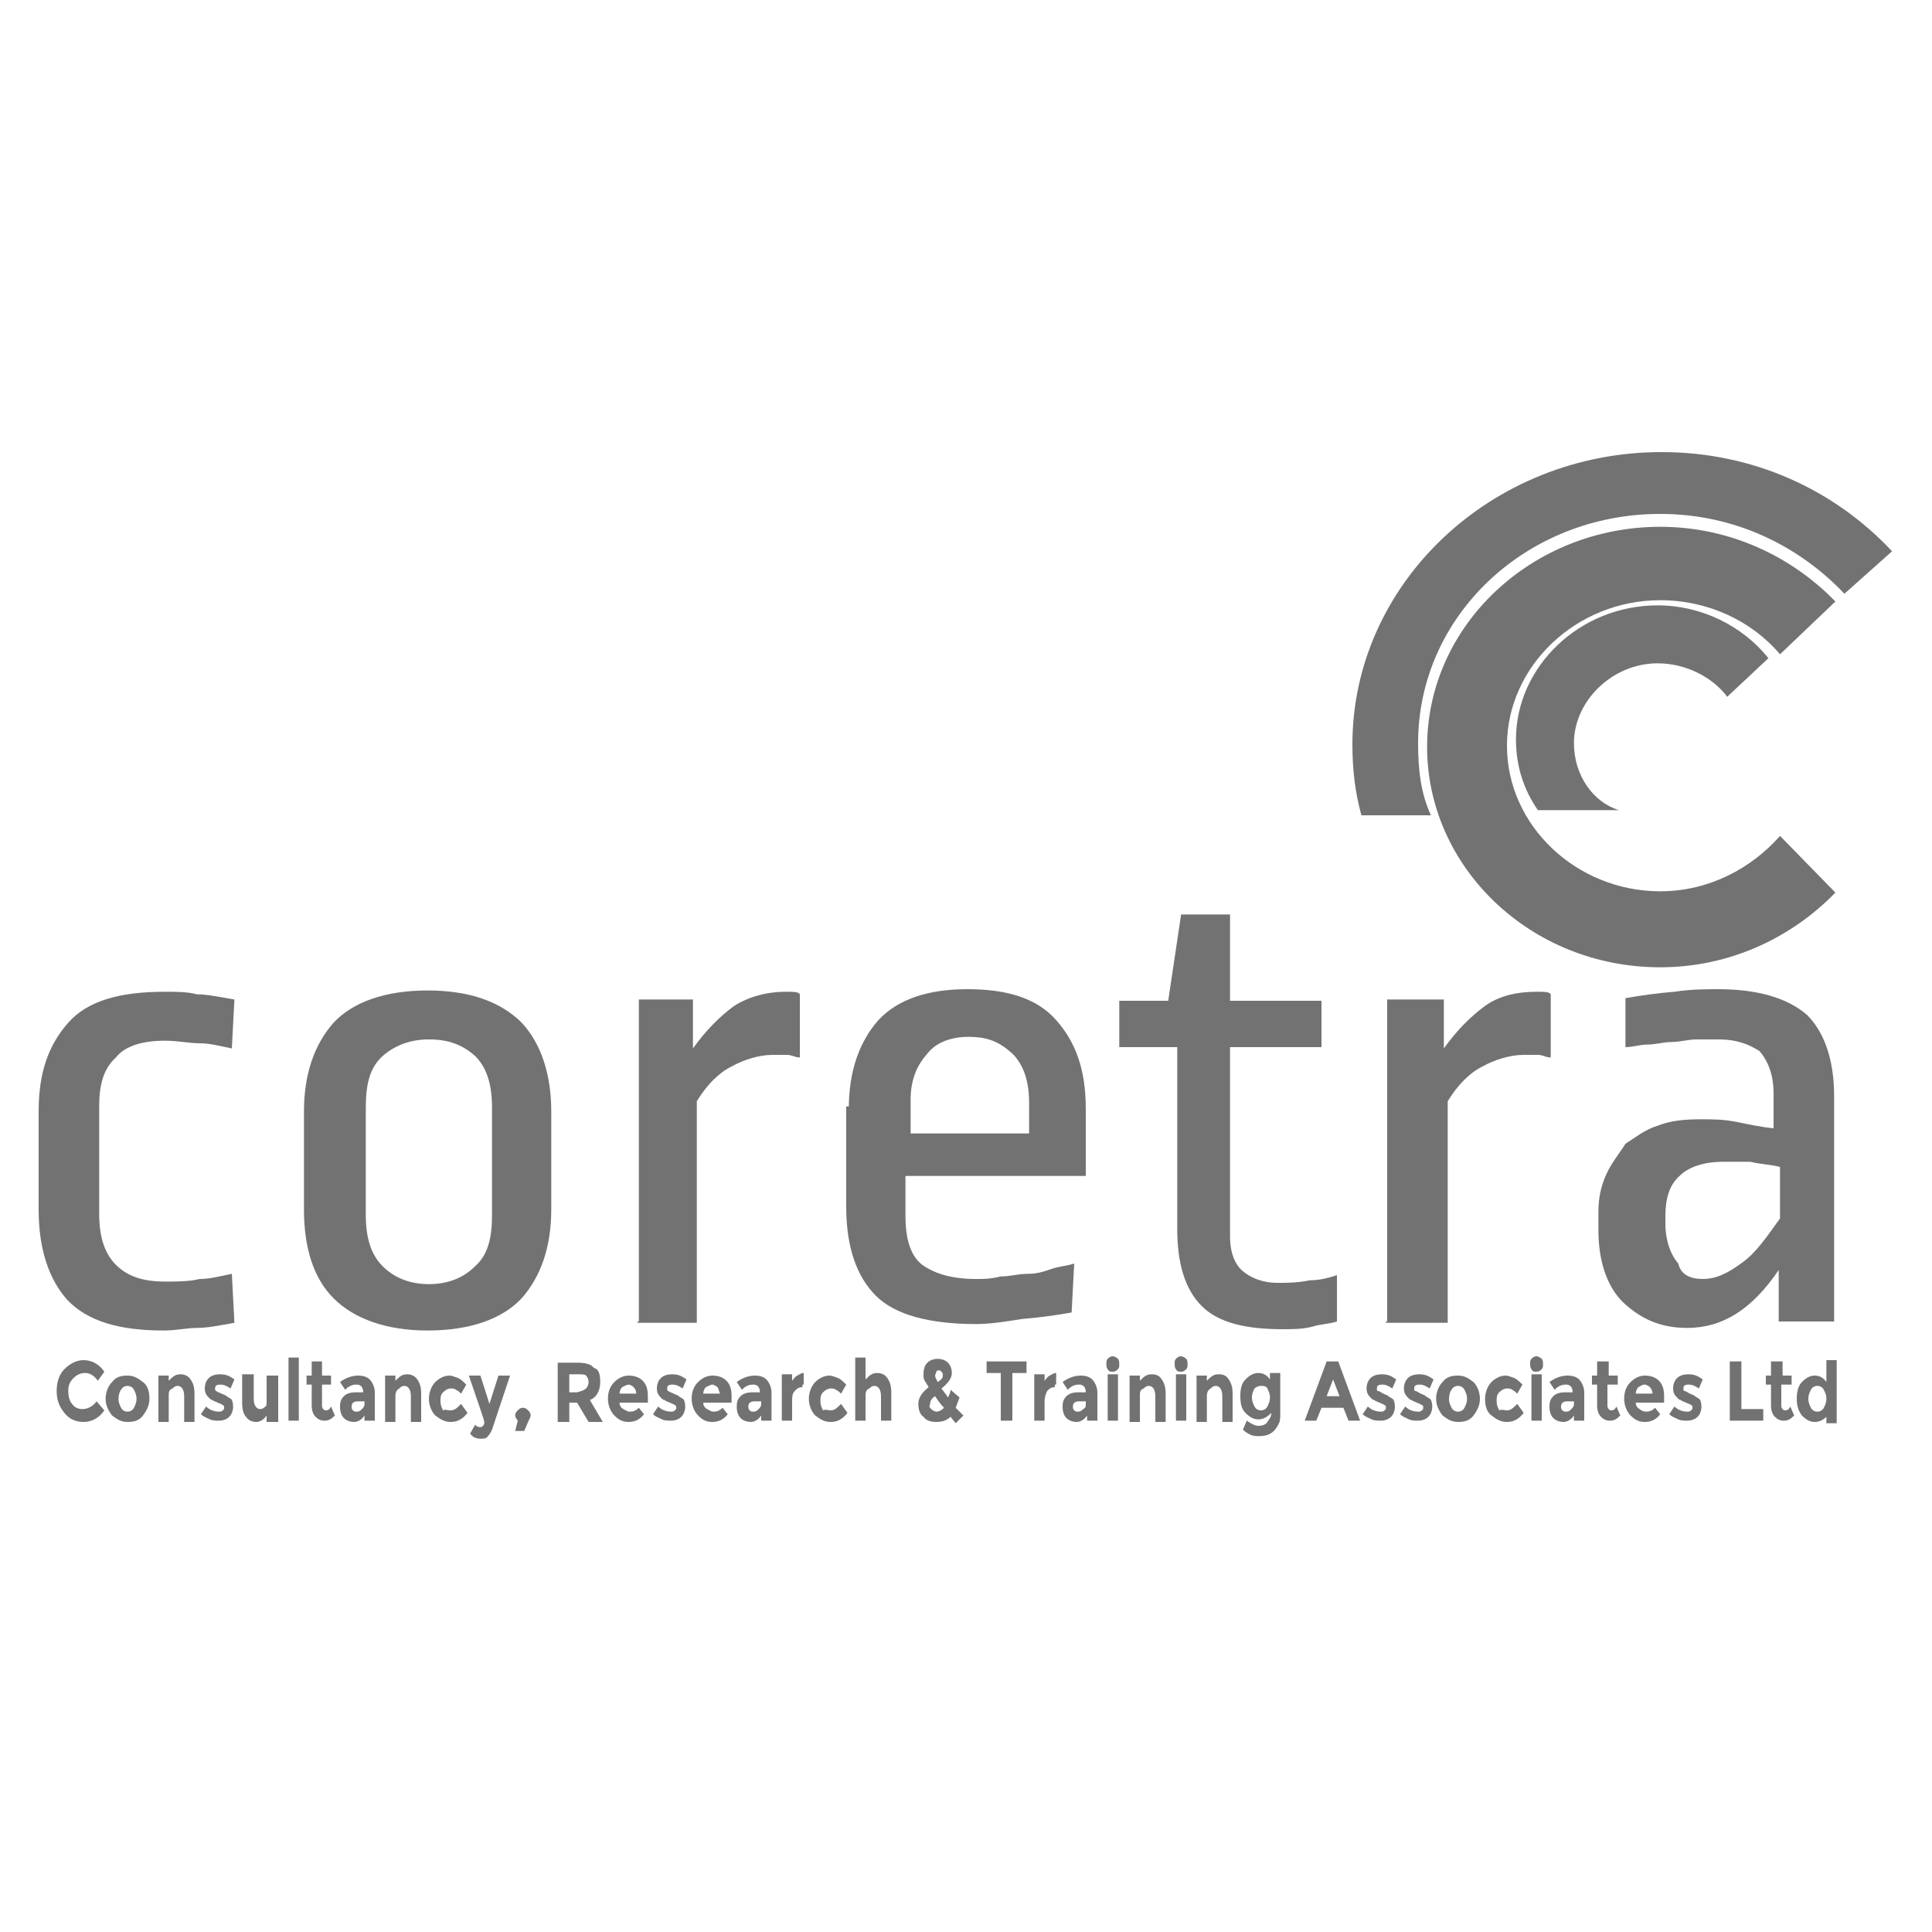 <?xml version="1.0" encoding="utf-8"?>
<!-- Generator: Adobe Illustrator 21.0.0, SVG Export Plug-In . SVG Version: 6.00 Build 0)  -->
<svg version="1.1" id="Layer_1" xmlns="http://www.w3.org/2000/svg" xmlns:xlink="http://www.w3.org/1999/xlink" x="0px" y="0px"
	 viewBox="0 0 150 150" style="enable-background:new 0 0 150 150;" xml:space="preserve">
<style type="text/css">
	.st0{fill:#727272;}
</style>
<g>
	<g>
		<path class="st0" d="M12.7,103.3c-3.4,0-5.9-0.7-7.5-2.4C3.8,99.3,3,97,3,93.9v-7.6c0-3.1,0.8-5.2,2.3-6.9s4-2.4,7.5-2.4
			c1,0,1.7,0,2.5,0.2c0.8,0,1.7,0.2,2.9,0.4l-0.2,3.8c-1-0.2-1.7-0.4-2.5-0.4c-0.8,0-1.7-0.2-2.7-0.2c-1.7,0-3.1,0.4-3.8,1.3
			c-1,0.9-1.3,2.2-1.3,3.8v8.3c0,1.8,0.4,3.1,1.3,4s2.1,1.3,3.8,1.3c1,0,1.9,0,2.7-0.2c0.8,0,1.5-0.2,2.5-0.4l0.2,3.8
			c-1.1,0.2-2.1,0.4-2.9,0.4S13.7,103.3,12.7,103.3z"/>
		<path class="st0" d="M42.8,93.9c0,2.9-0.8,5.2-2.3,6.9c-1.5,1.6-4,2.5-7.3,2.5c-3.2,0-5.7-0.9-7.3-2.5s-2.3-4-2.3-6.9v-7.6
			c0-2.9,0.8-5.2,2.3-6.9c1.5-1.6,4-2.5,7.3-2.5s5.7,0.9,7.3,2.5c1.5,1.6,2.3,4,2.3,6.9V93.9z M38.2,86c0-1.8-0.4-3.1-1.3-4
			c-1-0.9-2.1-1.3-3.6-1.3c-1.5,0-2.7,0.5-3.6,1.3c-1,0.9-1.3,2.2-1.3,4v8.3c0,1.8,0.4,3.1,1.3,4s2.1,1.4,3.6,1.4
			c1.5,0,2.7-0.5,3.6-1.4c1-0.9,1.3-2.2,1.3-4V86z"/>
		<path class="st0" d="M49.6,102.6v-25h4.2v3.8c1-1.4,2.1-2.5,3.2-3.3c1.1-0.7,2.5-1.1,4-1.1c0.6,0,1,0,1.1,0.2v4.9
			c-0.4,0-0.6-0.2-1-0.2c-0.4,0-0.8,0-1.1,0c-1.1,0-2.3,0.4-3.2,0.9c-1,0.5-1.9,1.4-2.7,2.7v17.2h-4.6V102.6z"/>
		<path class="st0" d="M65.9,86.1c0-2.9,0.8-5.2,2.3-6.9c1.5-1.6,3.8-2.4,6.9-2.4c3.1,0,5.4,0.7,6.9,2.4s2.3,3.8,2.3,6.9v5.2h-14
			v3.1c0,1.8,0.4,3.1,1.3,3.8c1,0.7,2.3,1.1,4.2,1.1c0.6,0,1.1,0,1.9-0.2c0.8,0,1.3-0.2,2.1-0.2c0.8,0,1.3-0.2,1.9-0.4
			c0.6-0.2,1.1-0.2,1.7-0.4l-0.2,3.8c-1.1,0.2-2.5,0.4-3.8,0.5c-1.3,0.2-2.5,0.4-3.6,0.4c-3.6,0-6.3-0.7-7.8-2.2s-2.3-3.8-2.3-6.9
			v-7.8H65.9z M70.5,88h9.4v-2.4c0-1.6-0.4-2.9-1.3-3.8c-1-0.9-1.9-1.3-3.4-1.3c-1.3,0-2.5,0.4-3.2,1.3c-0.8,0.9-1.3,2-1.3,3.6V88z"
			/>
		<path class="st0" d="M90.7,81.3h-3.8v-3.6h3.8l1-6.7h3.8v6.7h7.1v3.6h-7.1v14.7c0,1.3,0.4,2.2,1,2.7c0.6,0.5,1.5,0.9,2.7,0.9
			c0.8,0,1.5,0,2.5-0.2c0.8,0,1.5-0.2,2.1-0.4v3.6c-0.6,0.2-1.3,0.2-1.9,0.4c-0.8,0.2-1.5,0.2-2.3,0.2c-2.9,0-5-0.5-6.3-1.8
			s-1.9-3.3-1.9-6V81.3H90.7z"/>
		<path class="st0" d="M107.7,102.6v-25h4.4v3.8c1-1.4,2.1-2.5,3.2-3.3s2.5-1.1,4-1.1c0.6,0,1,0,1.1,0.2v4.9c-0.4,0-0.6-0.2-1-0.2
			s-0.8,0-1.1,0c-1.1,0-2.3,0.4-3.2,0.9c-1,0.5-1.9,1.4-2.7,2.7v17.2h-4.8V102.6z"/>
		<path class="st0" d="M142.5,102.6h-4.4v-4c-2.1,3.1-4.4,4.5-7.1,4.5c-2.1,0-3.6-0.7-5-2c-1.3-1.3-1.9-3.3-1.9-5.6v-1.4
			c0-1.1,0.2-2,0.6-2.9c0.4-0.9,1-1.6,1.5-2.4c0.8-0.5,1.5-1.1,2.5-1.4c1-0.4,2.1-0.5,3.4-0.5c0.8,0,1.7,0,2.7,0.2
			c1,0.2,1.9,0.4,2.9,0.5v-2.7c0-1.4-0.4-2.5-1.1-3.3c-0.8-0.5-1.7-0.9-3.2-0.9c-0.6,0-1.1,0-1.7,0s-1.3,0.2-1.9,0.2
			s-1.3,0.2-1.9,0.2c-0.6,0-1.1,0.2-1.7,0.2v-3.8c1.1-0.2,2.5-0.4,3.8-0.5c1.3-0.2,2.5-0.2,3.4-0.2c3.1,0,5.4,0.7,6.9,2
			c1.3,1.3,2.1,3.4,2.1,6.3v17.5H142.5z M132.2,99.3c1,0,1.9-0.4,3.1-1.3c1-0.7,1.9-2,2.9-3.4v-4c-0.8-0.2-1.5-0.2-2.3-0.4
			c-0.8,0-1.5,0-2.1,0c-1.5,0-2.7,0.4-3.4,1.1c-0.8,0.7-1.1,1.8-1.1,3.1V95c0,1.3,0.4,2.4,1,3.1C130.5,99,131.3,99.3,132.2,99.3z"/>
	</g>
	<g>
		<path class="st0" d="M128.9,69.2c-6.5,0-11.9-5.1-11.9-11.3s5.4-11.3,11.9-11.3c3.7,0,7.1,1.6,9.3,4.2l4.3-4.1
			c-3.4-3.5-8.2-5.8-13.6-5.8c-9.9,0-18.1,7.6-18.1,17.1c0,9.3,8,17.1,18.1,17.1c5.4,0,10.2-2.3,13.6-5.8l-4.3-4.4
			C136,67.4,132.7,69.2,128.9,69.2z"/>
	</g>
	<path class="st0" d="M110.1,57.7c0-9.9,8.4-17.8,18.8-17.8c5.8,0,10.8,2.5,14.3,6.2l3.7-3.3c-4.5-4.8-10.8-7.7-17.9-7.7
		c-13.2,0-24,10.2-24,22.7c0,1.9,0.2,3.7,0.7,5.5h5.4C110.3,61.6,110.1,59.7,110.1,57.7z"/>
	<path class="st0" d="M122.2,57.7c0-3.3,3-6.2,6.5-6.2c2.2,0,4.3,1.1,5.4,2.6l3.2-3c-2-2.5-5.2-4.1-8.6-4.1c-6.1,0-11,4.8-11,10.4
		c0,2.1,0.6,3.9,1.7,5.5h6.3C123.7,62.3,122.2,60.2,122.2,57.7z"/>
	<g>
		<path class="st0" d="M6.4,109.4c0.4,0,0.8-0.2,1.1-0.6l0.6,0.7c-0.4,0.6-1,0.9-1.6,0.9c-0.6,0-1.1-0.2-1.5-0.7s-0.6-1-0.6-1.7
			s0.2-1.3,0.6-1.7s0.9-0.7,1.5-0.7c0.6,0,1.2,0.3,1.6,0.9l-0.5,0.7c-0.3-0.4-0.6-0.6-1-0.6c-0.3,0-0.6,0.1-0.9,0.4s-0.4,0.6-0.4,1
			c0,0.4,0.1,0.8,0.3,1C5.8,109.3,6.1,109.4,6.4,109.4z"/>
		<path class="st0" d="M11.6,108.6c0,0.5-0.2,0.9-0.5,1.3s-0.7,0.5-1.2,0.5s-0.8-0.2-1.2-0.5c-0.3-0.4-0.5-0.8-0.5-1.3
			c0-0.5,0.2-1,0.5-1.3c0.3-0.4,0.7-0.5,1.2-0.5s0.8,0.2,1.2,0.5S11.6,108.1,11.6,108.6z M9.2,108.6c0,0.3,0.1,0.5,0.2,0.7
			c0.1,0.2,0.3,0.3,0.5,0.3c0.2,0,0.4-0.1,0.5-0.3c0.1-0.2,0.2-0.4,0.2-0.7c0-0.3-0.1-0.5-0.2-0.7c-0.1-0.2-0.3-0.3-0.5-0.3
			c-0.2,0-0.4,0.1-0.5,0.3C9.3,108,9.2,108.3,9.2,108.6z"/>
		<path class="st0" d="M13.1,108.4v2h-0.8v-3.6h0.8v0.4c0.3-0.3,0.5-0.5,0.9-0.5c0.3,0,0.6,0.1,0.8,0.4c0.2,0.3,0.3,0.6,0.3,1.1v2.2
			h-0.8v-2c0-0.5-0.2-0.8-0.5-0.8c-0.2,0-0.3,0.1-0.4,0.2C13.1,107.9,13.1,108.1,13.1,108.4z"/>
		<path class="st0" d="M18.1,109.2c0,0.3-0.1,0.6-0.3,0.8c-0.2,0.2-0.5,0.3-0.8,0.3c-0.2,0-0.5,0-0.7-0.1s-0.5-0.2-0.7-0.4l0.4-0.6
			c0.3,0.3,0.7,0.4,1,0.4c0.1,0,0.2,0,0.3-0.1s0.1-0.1,0.1-0.2s0-0.2-0.1-0.2c-0.1-0.1-0.2-0.1-0.4-0.2s-0.3-0.1-0.4-0.2
			c-0.1,0-0.2-0.1-0.3-0.2c-0.2-0.2-0.3-0.4-0.3-0.7s0.1-0.6,0.3-0.8c0.2-0.2,0.5-0.3,0.9-0.3c0.4,0,0.7,0.1,1.1,0.4l-0.3,0.7
			c-0.3-0.2-0.5-0.3-0.8-0.3c-0.3,0-0.4,0.1-0.4,0.3c0,0.1,0,0.2,0.1,0.2c0.1,0.1,0.2,0.1,0.4,0.2s0.3,0.1,0.4,0.2s0.2,0.1,0.3,0.2
			C18,108.6,18.1,108.9,18.1,109.2z"/>
		<path class="st0" d="M20.7,108.7v-1.9h0.9v3.6h-0.9v-0.5c-0.2,0.3-0.5,0.5-0.8,0.5c-0.3,0-0.6-0.1-0.8-0.4
			c-0.2-0.2-0.3-0.6-0.3-1.1v-2.2h0.9v1.9c0,0.5,0.2,0.8,0.5,0.8c0.2,0,0.3-0.1,0.4-0.2C20.7,109.2,20.7,109,20.7,108.7z"/>
		<path class="st0" d="M23.2,110.3h-0.8v-4.9h0.8V110.3z"/>
		<path class="st0" d="M25,107.5v1.6c0,0.1,0,0.2,0.1,0.3c0.1,0.1,0.1,0.1,0.2,0.1c0.2,0,0.3-0.1,0.4-0.3l0.3,0.7
			c-0.3,0.3-0.5,0.4-0.8,0.4c-0.3,0-0.5-0.1-0.7-0.3s-0.3-0.5-0.3-0.9v-1.6h-0.4v-0.7h0.4v-1.1H25v1.1h0.7v0.7H25z"/>
		<path class="st0" d="M29.1,110.3h-0.8v-0.4c-0.2,0.3-0.5,0.5-0.8,0.5s-0.6-0.1-0.8-0.3s-0.3-0.5-0.3-0.9s0.1-0.6,0.3-0.8
			c0.2-0.2,0.5-0.3,0.9-0.3h0.6v0c0-0.4-0.2-0.6-0.5-0.6c-0.1,0-0.3,0-0.5,0.1c-0.2,0.1-0.3,0.2-0.4,0.3l-0.4-0.6
			c0.4-0.3,0.9-0.5,1.4-0.5c0.4,0,0.7,0.1,0.9,0.3s0.4,0.6,0.4,1V110.3z M28.3,109v-0.2h-0.5c-0.3,0-0.5,0.1-0.5,0.4
			c0,0.1,0,0.2,0.1,0.3s0.2,0.1,0.3,0.1c0.2,0,0.3-0.1,0.4-0.2C28.2,109.3,28.3,109.2,28.3,109z"/>
		<path class="st0" d="M30.7,108.4v2h-0.8v-3.6h0.8v0.4c0.3-0.3,0.5-0.5,0.9-0.5c0.3,0,0.6,0.1,0.8,0.4c0.2,0.3,0.3,0.6,0.3,1.1v2.2
			h-0.8v-2c0-0.5-0.2-0.8-0.5-0.8c-0.2,0-0.3,0.1-0.4,0.2C30.8,107.9,30.7,108.1,30.7,108.4z"/>
		<path class="st0" d="M35,109.5c0.3,0,0.5-0.2,0.8-0.5l0.5,0.7c-0.4,0.5-0.8,0.7-1.3,0.7c-0.5,0-0.8-0.2-1.2-0.5
			c-0.3-0.3-0.5-0.8-0.5-1.3s0.2-1,0.5-1.3c0.3-0.3,0.7-0.5,1.1-0.5c0.2,0,0.4,0.1,0.7,0.2c0.2,0.1,0.4,0.3,0.6,0.5l-0.4,0.7
			c-0.1-0.1-0.2-0.2-0.4-0.3c-0.1-0.1-0.3-0.1-0.4-0.1c-0.2,0-0.4,0.1-0.6,0.3s-0.2,0.4-0.2,0.7s0.1,0.5,0.2,0.7
			C34.6,109.4,34.7,109.5,35,109.5z"/>
		<path class="st0" d="M37.3,111.7c-0.3,0-0.6-0.1-0.8-0.4l0.4-0.7c0.1,0.2,0.3,0.2,0.4,0.2c0.1,0,0.1,0,0.2-0.1
			c0.1-0.1,0.1-0.2,0.1-0.3c0-0.1-0.4-1.3-1.2-3.6h0.9l0.7,2.2l0.7-2.2h0.9l-1.4,4.2c-0.1,0.2-0.2,0.4-0.4,0.6
			C37.7,111.7,37.5,111.7,37.3,111.7z"/>
		<path class="st0" d="M40.2,110.3c-0.1-0.1-0.2-0.3-0.2-0.4c0-0.2,0.1-0.3,0.2-0.4c0.1-0.1,0.2-0.2,0.4-0.2s0.3,0.1,0.4,0.2
			c0.1,0.1,0.2,0.2,0.2,0.4c0,0.1-0.1,0.3-0.2,0.5l-0.3,0.7H40L40.2,110.3z"/>
		<path class="st0" d="M46.6,107.3c0,0.7-0.3,1.2-0.8,1.4l1,1.7h-1.1l-0.9-1.5h-0.6v1.5h-0.9v-4.6h1.5c0.6,0,1.1,0.1,1.3,0.4
			C46.5,106.3,46.6,106.7,46.6,107.3z M45.5,107.8c0.1-0.1,0.2-0.3,0.2-0.5s-0.1-0.4-0.2-0.5c-0.1-0.1-0.3-0.1-0.6-0.1h-0.7v1.4h0.6
			C45.2,108,45.4,107.9,45.5,107.8z"/>
		<path class="st0" d="M50,109.8c-0.3,0.4-0.7,0.6-1.2,0.6c-0.5,0-0.8-0.2-1.1-0.5c-0.3-0.3-0.5-0.8-0.5-1.3c0-0.6,0.2-1,0.5-1.3
			c0.3-0.3,0.7-0.5,1.1-0.5s0.8,0.1,1.1,0.4c0.3,0.3,0.4,0.7,0.4,1.2v0.5h-2.2c0,0.2,0.1,0.4,0.3,0.5s0.3,0.2,0.5,0.2
			c0.3,0,0.5-0.1,0.7-0.3L50,109.8z M49.2,107.7c-0.1-0.1-0.3-0.2-0.4-0.2s-0.3,0.1-0.5,0.2c-0.1,0.1-0.2,0.3-0.2,0.5h1.3
			C49.4,108,49.3,107.8,49.2,107.7z"/>
		<path class="st0" d="M53.2,109.2c0,0.3-0.1,0.6-0.3,0.8c-0.2,0.2-0.5,0.3-0.8,0.3c-0.2,0-0.5,0-0.7-0.1s-0.5-0.2-0.7-0.4l0.4-0.6
			c0.3,0.3,0.7,0.4,1,0.4c0.1,0,0.2,0,0.3-0.1s0.1-0.1,0.1-0.2s0-0.2-0.1-0.2c-0.1-0.1-0.2-0.1-0.4-0.2s-0.3-0.1-0.4-0.2
			c-0.1,0-0.2-0.1-0.3-0.2c-0.2-0.2-0.3-0.4-0.3-0.7s0.1-0.6,0.3-0.8c0.2-0.2,0.5-0.3,0.9-0.3c0.4,0,0.7,0.1,1.1,0.4l-0.3,0.7
			c-0.3-0.2-0.5-0.3-0.8-0.3c-0.3,0-0.4,0.1-0.4,0.3c0,0.1,0,0.2,0.1,0.2c0.1,0.1,0.2,0.1,0.4,0.2s0.3,0.1,0.4,0.2s0.2,0.1,0.3,0.2
			C53.1,108.6,53.2,108.9,53.2,109.2z"/>
		<path class="st0" d="M56.5,109.8c-0.3,0.4-0.7,0.6-1.2,0.6c-0.5,0-0.8-0.2-1.1-0.5c-0.3-0.3-0.5-0.8-0.5-1.3c0-0.6,0.2-1,0.5-1.3
			c0.3-0.3,0.7-0.5,1.1-0.5s0.8,0.1,1.1,0.4c0.3,0.3,0.4,0.7,0.4,1.2v0.5h-2.2c0,0.2,0.1,0.4,0.3,0.5s0.3,0.2,0.5,0.2
			c0.3,0,0.5-0.1,0.7-0.3L56.5,109.8z M55.7,107.7c-0.1-0.1-0.3-0.2-0.4-0.2s-0.3,0.1-0.5,0.2c-0.1,0.1-0.2,0.3-0.2,0.5h1.3
			C55.8,108,55.8,107.8,55.7,107.7z"/>
		<path class="st0" d="M59.9,110.3h-0.8v-0.4c-0.2,0.3-0.5,0.5-0.8,0.5s-0.6-0.1-0.8-0.3s-0.3-0.5-0.3-0.9s0.1-0.6,0.3-0.8
			c0.2-0.2,0.5-0.3,0.9-0.3h0.6v0c0-0.4-0.2-0.6-0.5-0.6c-0.1,0-0.3,0-0.5,0.1c-0.2,0.1-0.3,0.2-0.4,0.3l-0.4-0.6
			c0.4-0.3,0.9-0.5,1.4-0.5c0.4,0,0.7,0.1,0.9,0.3s0.4,0.6,0.4,1V110.3z M59.1,109v-0.2h-0.5c-0.3,0-0.5,0.1-0.5,0.4
			c0,0.1,0,0.2,0.1,0.3s0.2,0.1,0.3,0.1c0.2,0,0.3-0.1,0.4-0.2C59,109.3,59.1,109.2,59.1,109z"/>
		<path class="st0" d="M62.3,107.7c-0.3,0-0.4,0.1-0.6,0.3s-0.2,0.5-0.2,0.8v1.5h-0.8v-3.6h0.8v0.5c0.1-0.1,0.2-0.3,0.4-0.4
			s0.3-0.2,0.5-0.2l0,0.9H62.3z"/>
		<path class="st0" d="M64.5,109.5c0.3,0,0.5-0.2,0.8-0.5l0.5,0.7c-0.4,0.5-0.8,0.7-1.3,0.7c-0.5,0-0.8-0.2-1.2-0.5
			c-0.3-0.3-0.5-0.8-0.5-1.3s0.2-1,0.5-1.3c0.3-0.3,0.7-0.5,1.1-0.5c0.2,0,0.4,0.1,0.7,0.2c0.2,0.1,0.4,0.3,0.6,0.5l-0.4,0.7
			c-0.1-0.1-0.2-0.2-0.4-0.3c-0.1-0.1-0.3-0.1-0.4-0.1c-0.2,0-0.4,0.1-0.6,0.3s-0.2,0.4-0.2,0.7s0.1,0.5,0.2,0.7
			C64.1,109.4,64.3,109.5,64.5,109.5z"/>
		<path class="st0" d="M67.2,108.4v1.9h-0.8v-4.9h0.8v1.7c0.3-0.3,0.5-0.5,0.9-0.5c0.3,0,0.6,0.1,0.8,0.4c0.2,0.3,0.3,0.6,0.3,1.1
			v2.2h-0.8v-1.9c0-0.5-0.2-0.8-0.5-0.8c-0.2,0-0.3,0.1-0.4,0.2C67.2,107.9,67.2,108.2,67.2,108.4z"/>
		<path class="st0" d="M73.8,110c-0.3,0.3-0.7,0.4-1.1,0.4c-0.4,0-0.8-0.1-1-0.4c-0.3-0.2-0.4-0.6-0.4-1c0-0.5,0.3-0.9,0.8-1.3
			c-0.1-0.2-0.2-0.3-0.3-0.5c-0.1-0.1-0.1-0.3-0.1-0.5c0-0.4,0.1-0.7,0.3-0.9c0.2-0.2,0.5-0.3,0.8-0.3c0.3,0,0.6,0.1,0.8,0.3
			c0.2,0.2,0.3,0.5,0.3,0.8c0,0.4-0.3,0.8-0.8,1.2c0.2,0.3,0.4,0.5,0.5,0.7c0.1-0.2,0.2-0.4,0.2-0.6l0.7,0.6
			c-0.1,0.3-0.2,0.5-0.3,0.8l0.6,0.6l-0.6,0.6L73.8,110z M72.3,109.4c0.1,0.1,0.3,0.2,0.4,0.2c0.2,0,0.4-0.1,0.6-0.3
			c-0.3-0.3-0.5-0.6-0.7-0.9c-0.3,0.2-0.4,0.4-0.4,0.7C72.1,109.2,72.2,109.3,72.3,109.4z M72.9,106.4c-0.1,0-0.2,0-0.2,0.1
			s-0.1,0.2-0.1,0.3c0,0.1,0.1,0.3,0.2,0.5c0.3-0.2,0.4-0.3,0.4-0.5c0-0.1,0-0.2-0.1-0.3S73,106.4,72.9,106.4z"/>
		<path class="st0" d="M78.6,106.6v3.7h-0.9v-3.7h-1.1v-0.9h3.1v0.9H78.6z"/>
		<path class="st0" d="M81.9,107.7c-0.3,0-0.4,0.1-0.6,0.3c-0.1,0.2-0.2,0.5-0.2,0.8v1.5h-0.8v-3.6h0.8v0.5c0.1-0.1,0.2-0.3,0.4-0.4
			s0.3-0.2,0.5-0.2l0,0.9H81.9z"/>
		<path class="st0" d="M85.2,110.3h-0.8v-0.4c-0.2,0.3-0.5,0.5-0.8,0.5s-0.6-0.1-0.8-0.3s-0.3-0.5-0.3-0.9s0.1-0.6,0.3-0.8
			c0.2-0.2,0.5-0.3,0.9-0.3h0.6v0c0-0.4-0.2-0.6-0.5-0.6c-0.1,0-0.3,0-0.5,0.1s-0.3,0.2-0.4,0.3l-0.4-0.6c0.4-0.3,0.9-0.5,1.4-0.5
			c0.4,0,0.7,0.1,0.9,0.3c0.2,0.2,0.4,0.6,0.4,1V110.3z M84.3,109v-0.2h-0.5c-0.3,0-0.5,0.1-0.5,0.4c0,0.1,0,0.2,0.1,0.3
			s0.2,0.1,0.3,0.1c0.2,0,0.3-0.1,0.4-0.2C84.3,109.3,84.3,109.2,84.3,109z"/>
		<path class="st0" d="M86,106.3c-0.1-0.1-0.1-0.3-0.1-0.4c0-0.2,0-0.3,0.1-0.4c0.1-0.1,0.2-0.2,0.4-0.2c0.1,0,0.3,0.1,0.4,0.2
			c0.1,0.1,0.1,0.3,0.1,0.4c0,0.2,0,0.3-0.1,0.4c-0.1,0.1-0.2,0.2-0.4,0.2C86.2,106.5,86.1,106.5,86,106.3z M86.8,110.3H86v-3.6h0.8
			V110.3z"/>
		<path class="st0" d="M88.5,108.4v2h-0.8v-3.6h0.8v0.4c0.3-0.3,0.5-0.5,0.9-0.5s0.6,0.1,0.8,0.4c0.2,0.3,0.3,0.6,0.3,1.1v2.2h-0.8
			v-2c0-0.5-0.2-0.8-0.5-0.8c-0.2,0-0.3,0.1-0.4,0.2C88.5,107.9,88.5,108.1,88.5,108.4z"/>
		<path class="st0" d="M91.3,106.3c-0.1-0.1-0.1-0.3-0.1-0.4c0-0.2,0-0.3,0.1-0.4c0.1-0.1,0.2-0.2,0.4-0.2c0.1,0,0.3,0.1,0.4,0.2
			c0.1,0.1,0.1,0.3,0.1,0.4c0,0.2,0,0.3-0.1,0.4c-0.1,0.1-0.2,0.2-0.4,0.2C91.5,106.5,91.4,106.5,91.3,106.3z M92.1,110.3h-0.8v-3.6
			h0.8V110.3z"/>
		<path class="st0" d="M93.7,108.4v2h-0.8v-3.6h0.8v0.4c0.3-0.3,0.5-0.5,0.9-0.5s0.6,0.1,0.8,0.4c0.2,0.3,0.3,0.6,0.3,1.1v2.2h-0.8
			v-2c0-0.5-0.2-0.8-0.5-0.8c-0.2,0-0.3,0.1-0.4,0.2C93.8,107.9,93.7,108.1,93.7,108.4z"/>
		<path class="st0" d="M98.7,109.7c-0.3,0.3-0.6,0.5-1,0.5c-0.4,0-0.7-0.2-1-0.5c-0.3-0.3-0.4-0.7-0.4-1.3s0.1-1,0.4-1.3
			c0.3-0.3,0.6-0.5,1-0.5s0.7,0.2,0.9,0.5v-0.5h0.8v3.1c0,0.3,0,0.6-0.1,0.8c-0.1,0.2-0.2,0.4-0.4,0.6c-0.3,0.3-0.7,0.4-1.1,0.4
			c-0.2,0-0.5,0-0.7-0.1s-0.4-0.2-0.6-0.4l0.3-0.7c0.3,0.2,0.6,0.4,0.9,0.4c0.3,0,0.6-0.1,0.7-0.3S98.7,110.1,98.7,109.7z
			 M98.6,108.5c0-0.3-0.1-0.5-0.2-0.7s-0.3-0.2-0.5-0.2c-0.2,0-0.4,0.1-0.5,0.2c-0.1,0.2-0.2,0.4-0.2,0.7c0,0.3,0.1,0.5,0.2,0.7
			s0.3,0.3,0.5,0.3c0.2,0,0.4-0.1,0.5-0.3S98.6,108.8,98.6,108.5z"/>
		<path class="st0" d="M104.7,110.3l-0.4-1h-1.7l-0.4,1h-0.9l1.7-4.6h0.9l1.7,4.6H104.7z M103.5,107.1l-0.5,1.3h1L103.5,107.1z"/>
		<path class="st0" d="M108.3,109.2c0,0.3-0.1,0.6-0.3,0.8c-0.2,0.2-0.5,0.3-0.8,0.3c-0.2,0-0.5,0-0.7-0.1s-0.5-0.2-0.7-0.4l0.4-0.6
			c0.3,0.3,0.7,0.4,1,0.4c0.1,0,0.2,0,0.3-0.1c0.1-0.1,0.1-0.1,0.1-0.2s0-0.2-0.1-0.2c-0.1-0.1-0.2-0.1-0.4-0.2s-0.3-0.1-0.4-0.2
			c-0.1,0-0.2-0.1-0.3-0.2c-0.2-0.2-0.3-0.4-0.3-0.7s0.1-0.6,0.3-0.8c0.2-0.2,0.5-0.3,0.9-0.3s0.7,0.1,1.1,0.4l-0.3,0.7
			c-0.3-0.2-0.5-0.3-0.8-0.3c-0.3,0-0.4,0.1-0.4,0.3c0,0.1,0,0.2,0.1,0.2s0.2,0.1,0.4,0.2s0.3,0.1,0.4,0.2s0.2,0.1,0.3,0.2
			C108.2,108.6,108.3,108.9,108.3,109.2z"/>
		<path class="st0" d="M111.2,109.2c0,0.3-0.1,0.6-0.3,0.8c-0.2,0.2-0.5,0.3-0.8,0.3c-0.2,0-0.5,0-0.7-0.1s-0.5-0.2-0.7-0.4l0.4-0.6
			c0.3,0.3,0.7,0.4,1,0.4c0.1,0,0.2,0,0.3-0.1c0.1-0.1,0.1-0.1,0.1-0.2s0-0.2-0.1-0.2c-0.1-0.1-0.2-0.1-0.4-0.2s-0.3-0.1-0.4-0.2
			c-0.1,0-0.2-0.1-0.3-0.2c-0.2-0.2-0.3-0.4-0.3-0.7s0.1-0.6,0.3-0.8c0.2-0.2,0.5-0.3,0.9-0.3s0.7,0.1,1.1,0.4l-0.3,0.7
			c-0.3-0.2-0.5-0.3-0.8-0.3c-0.3,0-0.4,0.1-0.4,0.3c0,0.1,0,0.2,0.1,0.2s0.2,0.1,0.4,0.2s0.3,0.1,0.4,0.2s0.2,0.1,0.3,0.2
			C111.1,108.6,111.2,108.9,111.2,109.2z"/>
		<path class="st0" d="M114.9,108.6c0,0.5-0.2,0.9-0.5,1.3c-0.3,0.4-0.7,0.5-1.2,0.5s-0.8-0.2-1.2-0.5c-0.3-0.4-0.5-0.8-0.5-1.3
			c0-0.5,0.2-1,0.5-1.3c0.3-0.4,0.7-0.5,1.2-0.5s0.8,0.2,1.2,0.5C114.7,107.6,114.9,108.1,114.9,108.6z M112.5,108.6
			c0,0.3,0.1,0.5,0.2,0.7c0.1,0.2,0.3,0.3,0.5,0.3s0.4-0.1,0.5-0.3c0.1-0.2,0.2-0.4,0.2-0.7c0-0.3-0.1-0.5-0.2-0.7
			c-0.1-0.2-0.3-0.3-0.5-0.3s-0.4,0.1-0.5,0.3C112.6,108,112.5,108.3,112.5,108.6z"/>
		<path class="st0" d="M117,109.5c0.3,0,0.5-0.2,0.8-0.5l0.5,0.7c-0.4,0.5-0.8,0.7-1.3,0.7s-0.8-0.2-1.2-0.5s-0.5-0.8-0.5-1.3
			s0.2-1,0.5-1.3c0.3-0.3,0.7-0.5,1.1-0.5c0.2,0,0.4,0.1,0.7,0.2c0.2,0.1,0.4,0.3,0.6,0.5l-0.4,0.7c-0.1-0.1-0.2-0.2-0.4-0.3
			c-0.1-0.1-0.3-0.1-0.4-0.1c-0.2,0-0.4,0.1-0.6,0.3s-0.2,0.4-0.2,0.7s0.1,0.5,0.2,0.7C116.6,109.4,116.8,109.5,117,109.5z"/>
		<path class="st0" d="M118.9,106.3c-0.1-0.1-0.1-0.3-0.1-0.4c0-0.2,0-0.3,0.1-0.4c0.1-0.1,0.2-0.2,0.4-0.2c0.1,0,0.3,0.1,0.4,0.2
			c0.1,0.1,0.1,0.3,0.1,0.4c0,0.2,0,0.3-0.1,0.4c-0.1,0.1-0.2,0.2-0.4,0.2C119.1,106.5,119,106.5,118.9,106.3z M119.7,110.3h-0.8
			v-3.6h0.8V110.3z"/>
		<path class="st0" d="M123,110.3h-0.8v-0.4c-0.2,0.3-0.5,0.5-0.8,0.5s-0.6-0.1-0.8-0.3s-0.3-0.5-0.3-0.9s0.1-0.6,0.3-0.8
			c0.2-0.2,0.5-0.3,0.9-0.3h0.6v0c0-0.4-0.2-0.6-0.5-0.6c-0.1,0-0.3,0-0.5,0.1s-0.3,0.2-0.4,0.3l-0.4-0.6c0.4-0.3,0.9-0.5,1.4-0.5
			c0.4,0,0.7,0.1,0.9,0.3c0.2,0.2,0.4,0.6,0.4,1V110.3z M122.2,109v-0.2h-0.5c-0.3,0-0.5,0.1-0.5,0.4c0,0.1,0,0.2,0.1,0.3
			s0.2,0.1,0.3,0.1c0.2,0,0.3-0.1,0.4-0.2C122.1,109.3,122.2,109.2,122.2,109z"/>
		<path class="st0" d="M124.8,107.5v1.6c0,0.1,0,0.2,0.1,0.3c0.1,0.1,0.1,0.1,0.2,0.1c0.2,0,0.3-0.1,0.4-0.3l0.3,0.7
			c-0.3,0.3-0.5,0.4-0.8,0.4c-0.3,0-0.5-0.1-0.7-0.3c-0.2-0.2-0.3-0.5-0.3-0.9v-1.6h-0.4v-0.7h0.4v-1.1h0.9v1.1h0.7v0.7H124.8z"/>
		<path class="st0" d="M128.9,109.8c-0.3,0.4-0.7,0.6-1.2,0.6s-0.8-0.2-1.1-0.5c-0.3-0.3-0.5-0.8-0.5-1.3c0-0.6,0.2-1,0.5-1.3
			c0.3-0.3,0.7-0.5,1.1-0.5c0.4,0,0.8,0.1,1.1,0.4c0.3,0.3,0.4,0.7,0.4,1.2v0.5h-2.2c0,0.2,0.1,0.4,0.3,0.5c0.1,0.1,0.3,0.2,0.5,0.2
			c0.3,0,0.5-0.1,0.7-0.3L128.9,109.8z M128.1,107.7c-0.1-0.1-0.3-0.2-0.4-0.2c-0.2,0-0.3,0.1-0.5,0.2c-0.1,0.1-0.2,0.3-0.2,0.5h1.3
			C128.3,108,128.2,107.8,128.1,107.7z"/>
		<path class="st0" d="M132.1,109.2c0,0.3-0.1,0.6-0.3,0.8c-0.2,0.2-0.5,0.3-0.8,0.3c-0.2,0-0.5,0-0.7-0.1s-0.5-0.2-0.7-0.4l0.4-0.6
			c0.3,0.3,0.7,0.4,1,0.4c0.1,0,0.2,0,0.3-0.1c0.1-0.1,0.1-0.1,0.1-0.2s0-0.2-0.1-0.2c-0.1-0.1-0.2-0.1-0.4-0.2s-0.3-0.1-0.4-0.2
			c-0.1,0-0.2-0.1-0.3-0.2c-0.2-0.2-0.3-0.4-0.3-0.7s0.1-0.6,0.3-0.8c0.2-0.2,0.5-0.3,0.9-0.3s0.7,0.1,1.1,0.4l-0.3,0.7
			c-0.3-0.2-0.5-0.3-0.8-0.3c-0.3,0-0.4,0.1-0.4,0.3c0,0.1,0,0.2,0.1,0.2s0.2,0.1,0.4,0.2s0.3,0.1,0.4,0.2s0.2,0.1,0.3,0.2
			C132,108.6,132.1,108.9,132.1,109.2z"/>
		<path class="st0" d="M134.3,110.3v-4.6h0.9v3.7h1.7v0.9H134.3z"/>
		<path class="st0" d="M138.3,107.5v1.6c0,0.1,0,0.2,0.1,0.3c0.1,0.1,0.1,0.1,0.2,0.1c0.2,0,0.3-0.1,0.4-0.3l0.3,0.7
			c-0.3,0.3-0.5,0.4-0.8,0.4c-0.3,0-0.5-0.1-0.7-0.3c-0.2-0.2-0.3-0.5-0.3-0.9v-1.6h-0.4v-0.7h0.4v-1.1h0.9v1.1h0.7v0.7H138.3z"/>
		<path class="st0" d="M140.9,110.4c-0.4,0-0.7-0.2-1-0.5c-0.3-0.4-0.4-0.8-0.4-1.3c0-0.5,0.1-1,0.4-1.3s0.6-0.5,1-0.5
			c0.4,0,0.7,0.2,0.9,0.5v-1.7h0.8v4.9h-0.8v-0.5C141.6,110.2,141.3,110.4,140.9,110.4z M140.4,108.6c0,0.3,0.1,0.5,0.2,0.7
			c0.1,0.2,0.3,0.3,0.5,0.3c0.2,0,0.4-0.1,0.5-0.3c0.1-0.2,0.2-0.4,0.2-0.7c0-0.3-0.1-0.5-0.2-0.7s-0.3-0.3-0.5-0.3
			c-0.2,0-0.4,0.1-0.5,0.3C140.5,108.1,140.4,108.3,140.4,108.6z"/>
	</g>
</g>
<g>
</g>
<g>
</g>
<g>
</g>
<g>
</g>
<g>
</g>
<g>
</g>
<g>
</g>
<g>
</g>
<g>
</g>
<g>
</g>
<g>
</g>
<g>
</g>
<g>
</g>
<g>
</g>
<g>
</g>
</svg>
